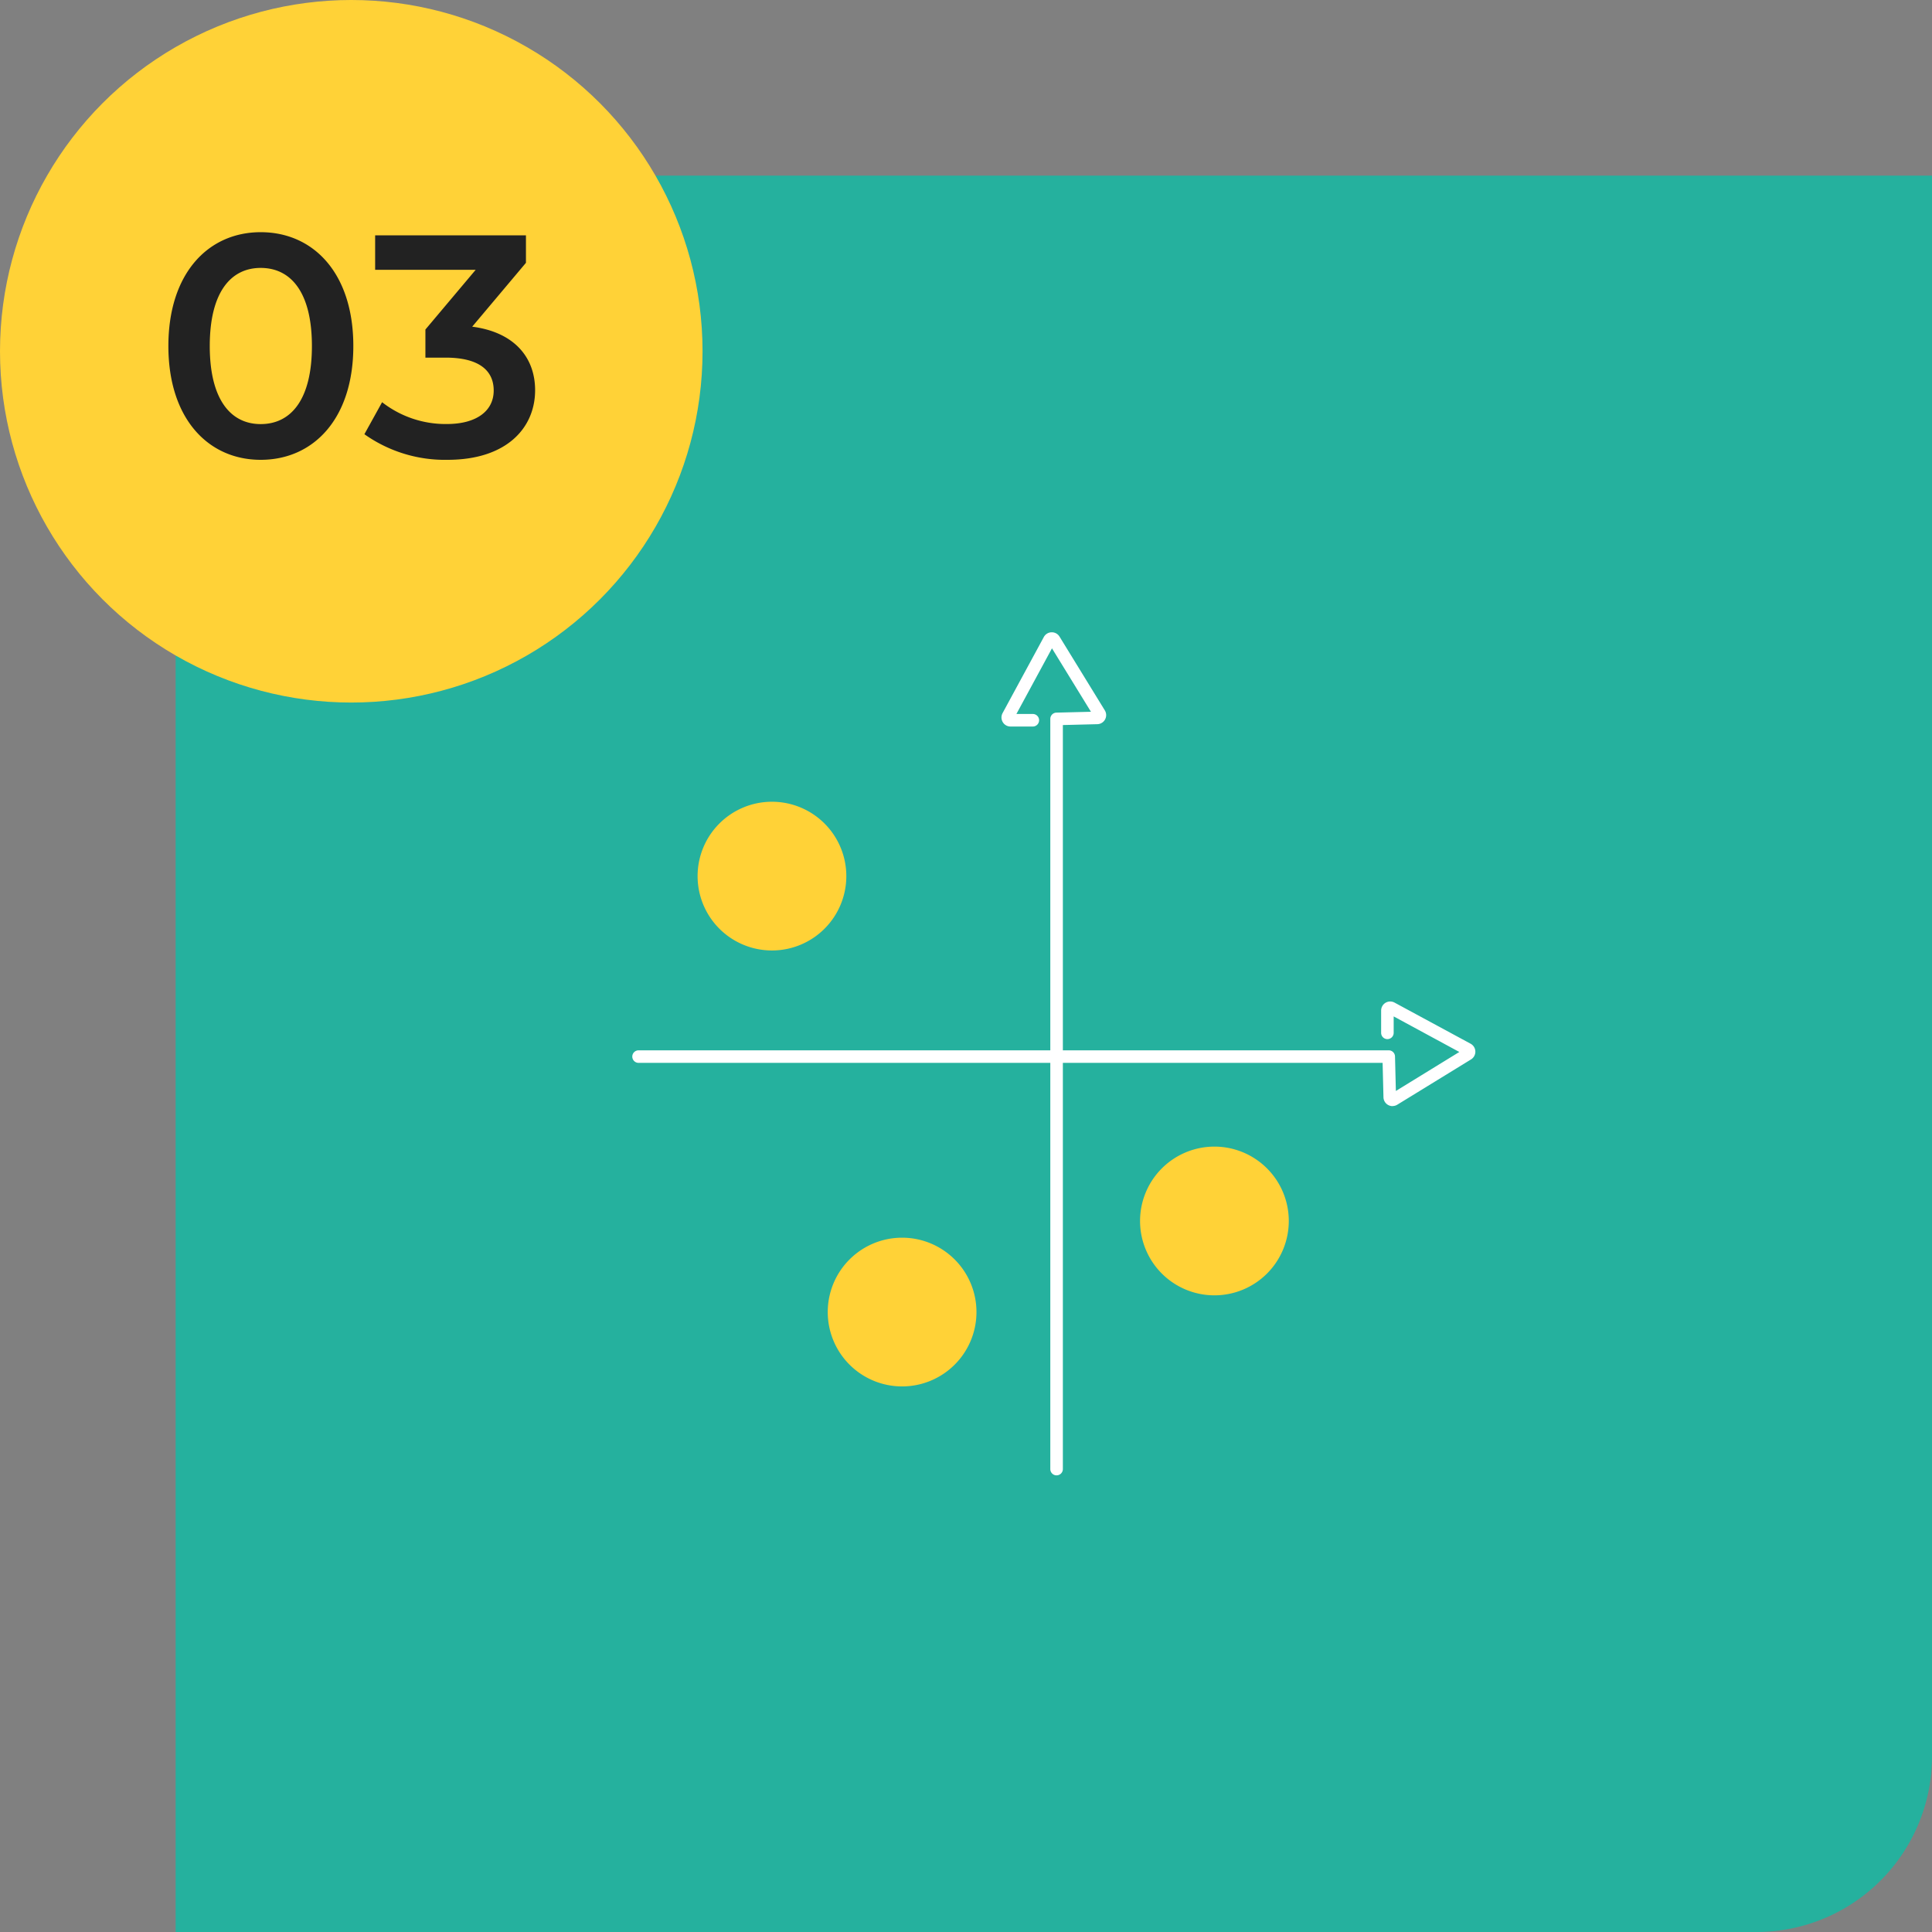 <svg xmlns="http://www.w3.org/2000/svg" width="110" height="110"><rect width="100%" height="100%" fill="#808080" stroke="none"/><defs><clipPath id="a"><path data-name="長方形 17450" transform="translate(402 4295)" fill="#eee" d="M0 0h48v48H0z"/></clipPath><clipPath id="b"><path data-name="長方形 17500" fill="none" d="M0 0h48v48H0z"/></clipPath></defs><g data-name="グループ 12525"><path data-name="長方形 17449" d="M20 10h90v90a10 10 0 0 1-10 10H10V20a10 10 0 0 1 10-10z" fill="#25b19e"/><g data-name="グループ 6919" transform="translate(-402 -11987)"><circle data-name="楕円形 8" cx="20" cy="20" r="20" transform="translate(402 11987)" fill="#ffd237"/><path data-name="パス 7913" d="M416.843 12013.18c3.006 0 5.274-2.34 5.274-6.48s-2.268-6.48-5.274-6.48c-2.988 0-5.256 2.34-5.256 6.48s2.268 6.48 5.256 6.48zm0-2.034c-1.71 0-2.9-1.4-2.9-4.446s1.188-4.446 2.9-4.446c1.728 0 2.916 1.4 2.916 4.446s-1.188 4.446-2.916 4.446zm12.042-5.546l3.06-3.636v-1.564h-8.586v1.962h5.724l-2.862 3.4v1.6h1.152c1.908 0 2.736.738 2.736 1.872 0 1.17-.99 1.908-2.664 1.908a5.875 5.875 0 0 1-3.69-1.242l-1.008 1.822a7.916 7.916 0 0 0 4.734 1.458c3.384 0 4.986-1.836 4.986-3.96 0-1.89-1.206-3.312-3.582-3.62z" fill="#222"/></g><g data-name="マスクグループ 53" clip-path="url(#a)" transform="translate(-366 -4259)"><g data-name="グループ 6971"><g data-name="グループ 6970" transform="translate(402 4295)" clip-path="url(#b)"><path data-name="パス 7802" d="M7.952 9.648a4.234 4.234 0 1 1-4.234 4.234 4.234 4.234 0 0 1 4.234-4.234" fill="#ffd237"/><path data-name="パス 7803" d="M33.144 29.283a4.234 4.234 0 1 1-4.234 4.234 4.234 4.234 0 0 1 4.234-4.234" fill="#ffd237"/><path data-name="パス 7804" d="M15.362 34.469a4.234 4.234 0 1 1-4.234 4.234 4.234 4.234 0 0 1 4.234-4.234" fill="#ffd237"/><path data-name="パス 7805" d="M43.285 26.978a.516.516 0 0 1-.516-.5l-.049-1.963H.357a.357.357 0 0 1 0-.714h42.712a.357.357 0 0 1 .357.348l.049 1.966 3.613-2.22-3.738-2.025v.935a.357.357 0 0 1-.357.358.357.357 0 0 1-.357-.357v-1.264a.516.516 0 0 1 .762-.459l4.332 2.342a.516.516 0 0 1 .024.894l-4.2 2.579a.517.517 0 0 1-.27.076m.064-5.448" fill="#fff"/><path data-name="パス 7806" d="M24.157 48.001a.357.357 0 0 1-.357-.357V4.931a.357.357 0 0 1 .348-.357l1.966-.049L23.895.913 21.87 4.651h.935a.357.357 0 0 1 0 .714h-1.264a.51.51 0 0 1-.445-.246.518.518 0 0 1-.014-.516L23.43.271a.516.516 0 0 1 .895-.025l2.579 4.2a.516.516 0 0 1-.426.786l-1.963.049v42.362a.357.357 0 0 1-.357.357M21.537 4.651" fill="#fff"/></g></g></g></g></svg>